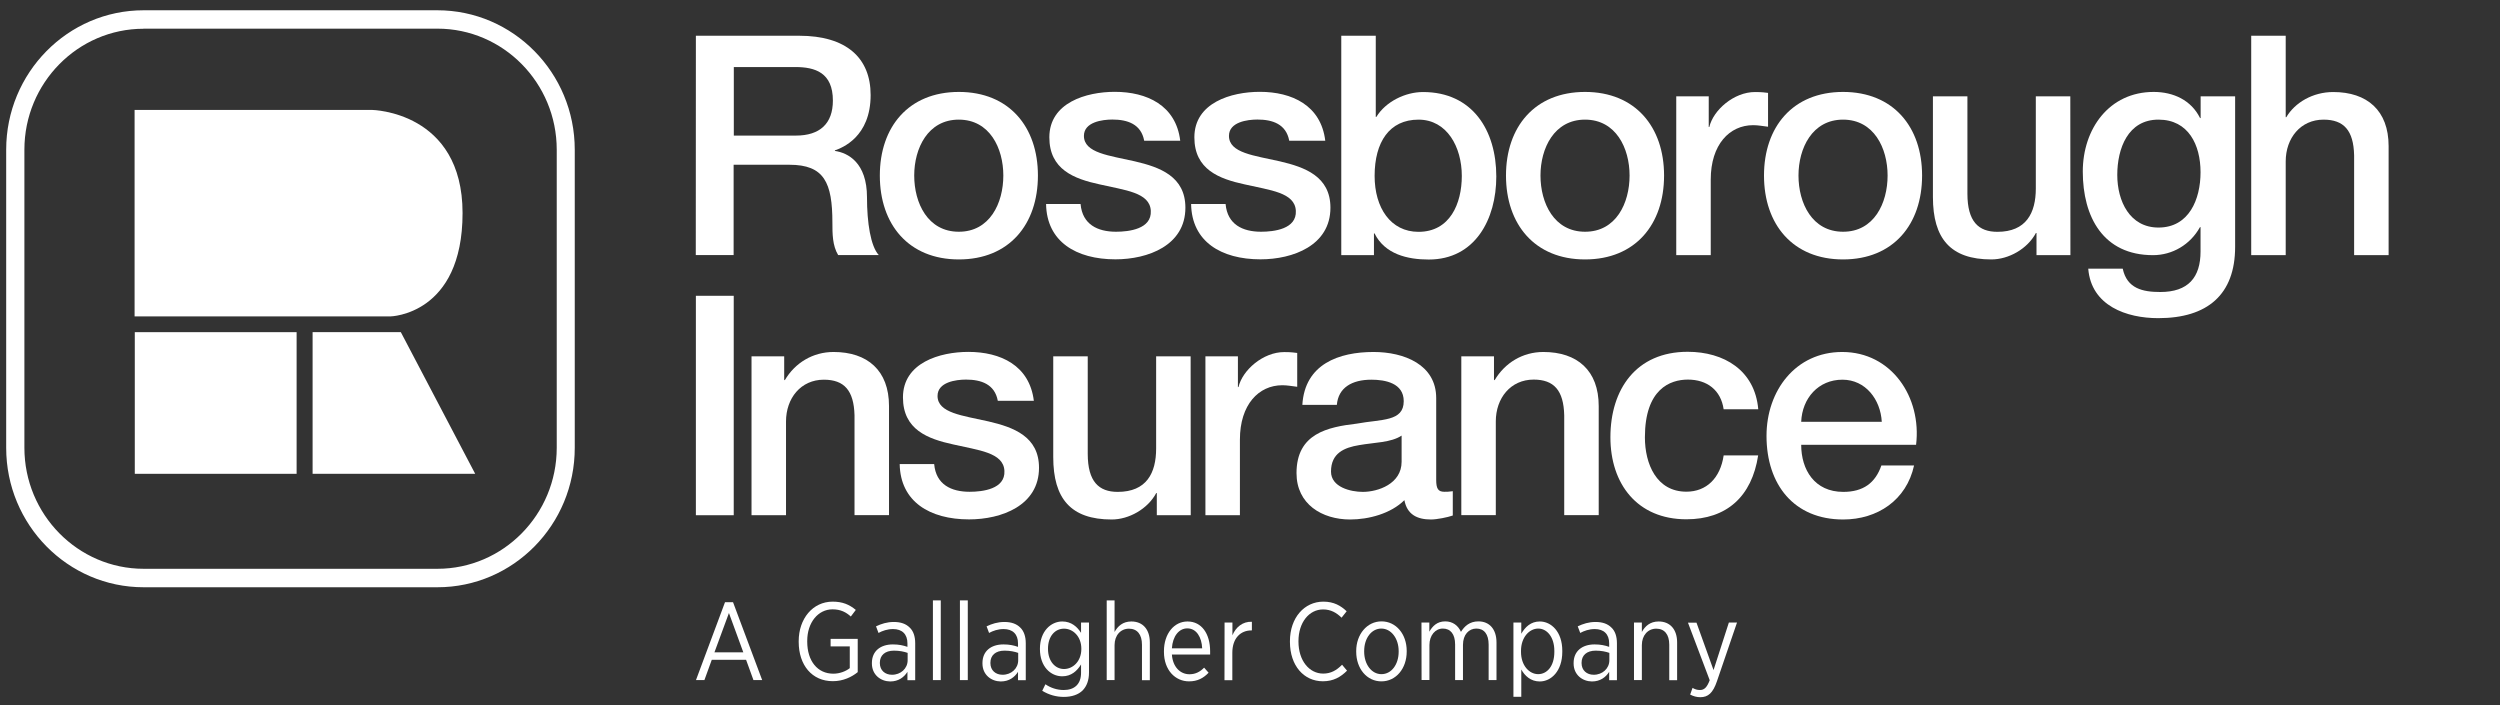 <svg width="202" height="57" viewBox="0 0 202 57" fill="none" xmlns="http://www.w3.org/2000/svg">
<rect x="0" y="0" width="202" height="57" fill="#333333" stroke="none"/>
<g clip-path="url(#clip0_15045_15578)">
<g clip-path="url(#clip1_15045_15578)">
<path d="M58.58 48.66H59.23L61.584 54.952H60.879L60.283 53.31H57.512L56.916 54.952H56.234L58.58 48.66ZM60.059 52.706L58.898 49.532L57.728 52.706H60.059Z" fill="white"/>
<path d="M64.535 51.865V51.803C64.535 49.988 65.673 48.613 67.276 48.613C68.089 48.613 68.623 48.849 69.149 49.281L68.747 49.815C68.375 49.477 67.934 49.234 67.268 49.234C66.099 49.234 65.224 50.302 65.224 51.787V51.842C65.224 53.413 66.06 54.434 67.33 54.434C67.856 54.434 68.344 54.238 68.662 53.986V52.227H67.113V51.622H69.304V54.308C68.824 54.701 68.127 55.039 67.299 55.039C65.619 55.047 64.535 53.751 64.535 51.865Z" fill="white"/>
<path d="M70.449 53.609V53.57C70.449 52.611 71.138 52.069 72.145 52.069C72.625 52.069 72.981 52.148 73.321 52.266V51.983C73.321 51.237 72.888 50.828 72.16 50.828C71.696 50.828 71.301 50.97 70.983 51.142L70.782 50.608C71.216 50.404 71.665 50.255 72.222 50.255C72.779 50.255 73.205 50.404 73.507 50.711C73.801 50.985 73.948 51.425 73.948 51.967V54.96H73.321V54.285C73.05 54.717 72.601 55.062 71.928 55.062C71.162 55.054 70.449 54.528 70.449 53.609ZM73.337 53.35V52.753C73.05 52.651 72.679 52.572 72.23 52.572C71.502 52.572 71.092 52.957 71.092 53.546V53.586C71.092 54.167 71.518 54.52 72.067 54.52C72.772 54.528 73.337 54.017 73.337 53.35Z" fill="white"/>
<path d="M75.379 48.511H75.696H76.014V51.731V54.952H75.696H75.379V51.731V48.511Z" fill="white"/>
<path d="M77.562 48.511H77.88H78.197V51.731V54.952H77.88H77.562V51.731V48.511Z" fill="white"/>
<path d="M79.383 53.609V53.57C79.383 52.611 80.072 52.069 81.078 52.069C81.566 52.069 81.914 52.148 82.255 52.266V51.983C82.255 51.237 81.822 50.828 81.094 50.828C80.629 50.828 80.234 50.97 79.917 51.142L79.716 50.608C80.149 50.404 80.598 50.255 81.156 50.255C81.713 50.255 82.139 50.404 82.441 50.711C82.727 50.985 82.882 51.425 82.882 51.967V54.96H82.255V54.285C81.984 54.717 81.535 55.062 80.862 55.062C80.095 55.054 79.383 54.528 79.383 53.609ZM82.27 53.35V52.753C81.976 52.651 81.612 52.572 81.163 52.572C80.436 52.572 80.025 52.957 80.025 53.546V53.586C80.025 54.167 80.451 54.52 81.001 54.52C81.705 54.528 82.27 54.017 82.27 53.35Z" fill="white"/>
<path d="M84.213 55.816L84.469 55.289C84.902 55.588 85.421 55.753 85.947 55.753C86.807 55.753 87.349 55.289 87.349 54.362V53.687C87.031 54.205 86.567 54.645 85.831 54.645C84.894 54.645 84.027 53.86 84.027 52.446V52.406C84.027 51.016 84.91 50.215 85.831 50.215C86.567 50.215 87.039 50.647 87.349 51.134V50.301H87.991V54.339C87.991 54.975 87.805 55.446 87.48 55.784C87.132 56.13 86.598 56.31 85.955 56.31C85.343 56.31 84.755 56.145 84.213 55.816ZM87.372 52.438V52.414C87.372 51.417 86.691 50.796 85.971 50.796C85.258 50.796 84.678 51.393 84.678 52.414V52.43C84.678 53.435 85.266 54.056 85.971 54.056C86.698 54.056 87.372 53.428 87.372 52.438Z" fill="white"/>
<path d="M89.422 48.511H90.057V51.064C90.312 50.6 90.722 50.215 91.412 50.215C92.348 50.215 92.906 50.867 92.906 51.904V54.96H92.271V52.093C92.271 51.26 91.884 50.797 91.218 50.797C90.552 50.797 90.057 51.331 90.057 52.124V54.952H89.422V48.511Z" fill="white"/>
<path d="M94.047 52.673V52.618C94.047 51.197 94.868 50.215 95.951 50.215C97.097 50.215 97.778 51.212 97.778 52.618V52.886H94.689C94.759 53.915 95.386 54.48 96.106 54.48C96.609 54.48 96.981 54.268 97.291 53.946L97.654 54.355C97.244 54.787 96.764 55.054 96.075 55.054C94.96 55.054 94.047 54.142 94.047 52.673ZM97.136 52.383C97.097 51.495 96.679 50.773 95.936 50.773C95.255 50.773 94.751 51.409 94.689 52.383H97.136Z" fill="white"/>
<path d="M98.945 50.302H99.58V51.331C99.851 50.679 100.408 50.207 101.152 50.239V50.938H101.105C100.261 50.938 99.572 51.543 99.572 52.745V54.96H98.938L98.945 50.302Z" fill="white"/>
<path d="M104.227 51.865V51.803C104.227 49.917 105.388 48.613 106.928 48.613C107.78 48.613 108.337 48.943 108.81 49.391L108.399 49.909C107.997 49.517 107.54 49.242 106.905 49.242C105.775 49.242 104.916 50.294 104.916 51.803V51.842C104.916 53.381 105.79 54.426 106.913 54.426C107.532 54.426 107.989 54.167 108.438 53.711L108.841 54.191C108.33 54.701 107.741 55.047 106.89 55.047C105.349 55.047 104.227 53.782 104.227 51.865Z" fill="white"/>
<path d="M109.582 52.658V52.603C109.582 51.252 110.457 50.207 111.626 50.207C112.803 50.207 113.662 51.236 113.662 52.595V52.65C113.662 54.009 112.803 55.054 111.618 55.054C110.441 55.054 109.582 54.025 109.582 52.658ZM113.012 52.658V52.611C113.012 51.566 112.392 50.788 111.61 50.788C110.813 50.788 110.225 51.574 110.225 52.603V52.65C110.225 53.687 110.828 54.472 111.618 54.472C112.431 54.472 113.012 53.687 113.012 52.658Z" fill="white"/>
<path d="M114.855 50.301H115.49V51.04C115.746 50.592 116.117 50.207 116.775 50.207C117.379 50.207 117.821 50.545 118.045 51.055C118.324 50.6 118.75 50.207 119.454 50.207C120.344 50.207 120.917 50.835 120.917 51.912V54.952H120.282V52.084C120.282 51.236 119.911 50.788 119.291 50.788C118.695 50.788 118.208 51.267 118.208 52.108V54.952H117.573V52.077C117.573 51.236 117.201 50.788 116.582 50.788C115.978 50.788 115.498 51.33 115.498 52.116V54.944H114.863L114.855 50.301Z" fill="white"/>
<path d="M122.285 50.301H122.92V51.205C123.23 50.67 123.686 50.215 124.414 50.215C125.335 50.215 126.233 51.04 126.233 52.579V52.673C126.233 54.221 125.335 55.062 124.414 55.062C123.679 55.062 123.206 54.606 122.92 54.095V56.303H122.285V50.301ZM125.591 52.673V52.595C125.591 51.472 124.995 50.788 124.29 50.788C123.57 50.788 122.897 51.495 122.897 52.587V52.673C122.897 53.773 123.563 54.472 124.29 54.472C125.01 54.465 125.591 53.82 125.591 52.673Z" fill="white"/>
<path d="M127.148 53.609V53.57C127.148 52.611 127.837 52.069 128.844 52.069C129.324 52.069 129.68 52.148 130.021 52.266V51.983C130.021 51.237 129.587 50.828 128.859 50.828C128.395 50.828 128 50.97 127.683 51.142L127.481 50.608C127.915 50.404 128.364 50.255 128.921 50.255C129.479 50.255 129.904 50.404 130.206 50.711C130.501 50.985 130.648 51.425 130.648 51.967V54.96H130.021V54.285C129.75 54.717 129.301 55.062 128.627 55.062C127.861 55.054 127.148 54.528 127.148 53.609ZM130.036 53.35V52.753C129.75 52.651 129.378 52.572 128.929 52.572C128.201 52.572 127.791 52.957 127.791 53.546V53.586C127.791 54.167 128.217 54.52 128.766 54.52C129.471 54.528 130.036 54.017 130.036 53.35Z" fill="white"/>
<path d="M132.027 50.301H132.662V51.063C132.918 50.6 133.328 50.215 134.017 50.215C134.954 50.215 135.511 50.867 135.511 51.904V54.959H134.876V52.092C134.876 51.26 134.489 50.796 133.823 50.796C133.158 50.796 132.662 51.33 132.662 52.124V54.952H132.027V50.301Z" fill="white"/>
<path d="M139.692 50.302H140.35L138.732 55.038C138.407 55.997 138.012 56.334 137.385 56.334C137.107 56.334 136.836 56.264 136.565 56.122L136.758 55.58C136.936 55.69 137.13 55.753 137.354 55.753C137.695 55.753 137.92 55.557 138.144 54.96L136.387 50.31H137.076L138.454 54.143L139.692 50.302Z" fill="white"/>
<path d="M56.227 2.888H64.572C68.389 2.888 70.347 4.679 70.347 7.679C70.347 11.081 68.025 11.953 67.46 12.149V12.196C68.513 12.345 70.053 13.139 70.053 15.943C70.053 18.001 70.347 19.894 71.005 20.609H67.723C67.258 19.839 67.258 18.873 67.258 18.001C67.258 14.749 66.6 13.312 63.782 13.312H59.277V20.609H56.219L56.227 2.888ZM59.292 10.955H64.309C66.244 10.955 67.297 9.989 67.297 8.127C67.297 5.865 65.857 5.417 64.262 5.417H59.292V10.955Z" fill="white"/>
<path d="M71.09 14.183C71.09 10.256 73.412 7.428 77.477 7.428C81.541 7.428 83.864 10.256 83.864 14.183C83.864 18.134 81.541 20.962 77.477 20.962C73.412 20.962 71.09 18.134 71.09 14.183ZM81.069 14.183C81.069 11.976 79.97 9.666 77.469 9.666C74.976 9.666 73.869 11.976 73.869 14.183C73.869 16.414 74.969 18.724 77.469 18.724C79.97 18.731 81.069 16.422 81.069 14.183Z" fill="white"/>
<path d="M87.311 16.493C87.458 18.134 88.681 18.724 90.175 18.724C91.228 18.724 93.063 18.504 92.985 17.035C92.915 15.542 90.879 15.369 88.851 14.898C86.792 14.45 84.787 13.704 84.787 11.096C84.787 8.292 87.775 7.42 90.074 7.42C92.668 7.42 95.021 8.512 95.362 11.371H92.451C92.203 10.028 91.104 9.659 89.881 9.659C89.076 9.659 87.581 9.855 87.581 10.978C87.581 12.369 89.641 12.565 91.692 13.036C93.721 13.508 95.78 14.254 95.78 16.783C95.78 19.839 92.745 20.954 90.128 20.954C86.947 20.954 84.57 19.517 84.523 16.485H87.311V16.493Z" fill="white"/>
<path d="M99.029 16.493C99.176 18.134 100.4 18.724 101.894 18.724C102.947 18.724 104.781 18.504 104.704 17.035C104.634 15.542 102.598 15.369 100.57 14.898C98.51 14.45 96.505 13.704 96.505 11.096C96.505 8.292 99.494 7.42 101.793 7.42C104.387 7.42 106.74 8.512 107.081 11.371H104.17C103.922 10.028 102.823 9.659 101.599 9.659C100.794 9.659 99.3 9.855 99.3 10.978C99.3 12.369 101.352 12.565 103.411 13.036C105.439 13.508 107.499 14.254 107.499 16.783C107.499 19.839 104.464 20.954 101.847 20.954C98.665 20.954 96.289 19.517 96.242 16.485H99.029V16.493Z" fill="white"/>
<path d="M108.375 2.888H111.162V9.447H111.208C111.967 8.206 113.554 7.436 114.979 7.436C118.966 7.436 120.901 10.515 120.901 14.262C120.901 17.71 119.19 20.97 115.443 20.97C113.732 20.97 111.897 20.546 111.061 18.857H111.015V20.617H108.375V2.888ZM114.615 9.667C112.261 9.667 111.069 11.481 111.069 14.215C111.069 16.799 112.37 18.732 114.615 18.732C117.162 18.732 118.114 16.446 118.114 14.215C118.114 11.874 116.914 9.667 114.615 9.667Z" fill="white"/>
<path d="M121.684 14.183C121.684 10.256 124.006 7.428 128.071 7.428C132.135 7.428 134.457 10.256 134.457 14.183C134.457 18.134 132.135 20.962 128.071 20.962C124.014 20.962 121.684 18.134 121.684 14.183ZM131.67 14.183C131.67 11.976 130.571 9.666 128.071 9.666C125.578 9.666 124.471 11.976 124.471 14.183C124.471 16.414 125.57 18.724 128.071 18.724C130.571 18.731 131.67 16.422 131.67 14.183Z" fill="white"/>
<path d="M135.449 7.781H138.066V10.263H138.112C138.43 8.897 140.094 7.436 141.805 7.436C142.44 7.436 142.61 7.483 142.858 7.506V10.24C142.463 10.193 142.053 10.114 141.658 10.114C139.746 10.114 138.228 11.677 138.228 14.505V20.616H135.441V7.781H135.449Z" fill="white"/>
<path d="M142.531 14.183C142.531 10.256 144.854 7.428 148.918 7.428C152.983 7.428 155.305 10.256 155.305 14.183C155.305 18.134 152.983 20.962 148.918 20.962C144.862 20.962 142.531 18.134 142.531 14.183ZM152.518 14.183C152.518 11.976 151.419 9.666 148.918 9.666C146.425 9.666 145.318 11.976 145.318 14.183C145.318 16.414 146.418 18.724 148.918 18.724C151.419 18.731 152.518 16.422 152.518 14.183Z" fill="white"/>
<path d="M167.289 20.617H164.549V18.826H164.502C163.813 20.114 162.303 20.962 160.902 20.962C157.596 20.962 156.18 19.273 156.18 15.919V7.781H158.967V15.652C158.967 17.914 159.873 18.731 161.39 18.731C163.712 18.731 164.494 17.215 164.494 15.228V7.781H167.281L167.289 20.617Z" fill="white"/>
<path d="M180.598 19.949C180.598 23.798 178.369 25.707 174.382 25.707C171.835 25.707 168.97 24.717 168.73 21.708H171.517C171.858 23.319 173.135 23.594 174.552 23.594C176.805 23.594 177.804 22.423 177.804 20.318V18.354H177.757C176.975 19.768 175.528 20.617 173.964 20.617C169.946 20.617 168.289 17.537 168.289 13.861C168.289 10.413 170.418 7.428 174.018 7.428C175.613 7.428 177.053 8.095 177.765 9.541H177.811V7.781H180.598V19.949ZM177.804 13.916C177.804 11.709 176.828 9.666 174.405 9.666C171.935 9.666 171.076 11.999 171.076 14.136C171.076 16.249 172.083 18.386 174.405 18.386C176.875 18.386 177.804 16.1 177.804 13.916Z" fill="white"/>
<path d="M181.898 2.888H184.685V9.47H184.732C185.421 8.3 186.861 7.436 188.525 7.436C191.266 7.436 193 8.928 193 11.803V20.617H190.213V12.55C190.167 10.539 189.385 9.667 187.743 9.667C185.885 9.667 184.685 11.159 184.685 13.044V20.617H181.898V2.888Z" fill="white"/>
<path d="M56.227 23.9H59.285V41.63H56.227V23.9Z" fill="white"/>
<path d="M60.723 28.794H63.363V30.679L63.409 30.726C64.237 29.312 65.685 28.44 67.35 28.44C70.09 28.44 71.832 29.933 71.832 32.808V41.621H69.045V33.554C68.991 31.543 68.209 30.679 66.568 30.679C64.71 30.679 63.51 32.172 63.51 34.057V41.629H60.723V28.794Z" fill="white"/>
<path d="M75.482 37.505C75.629 39.147 76.853 39.736 78.347 39.736C79.4 39.736 81.234 39.516 81.157 38.047C81.087 36.555 79.051 36.382 77.023 35.911C74.964 35.463 72.959 34.717 72.959 32.109C72.959 29.305 75.947 28.433 78.246 28.433C80.84 28.433 83.185 29.524 83.534 32.384H80.623C80.375 31.041 79.276 30.671 78.053 30.671C77.248 30.671 75.753 30.868 75.753 31.991C75.753 33.381 77.805 33.578 79.864 34.049C81.892 34.52 83.952 35.267 83.952 37.796C83.952 40.852 80.917 41.967 78.3 41.967C75.118 41.967 72.749 40.53 72.695 37.498H75.482V37.505Z" fill="white"/>
<path d="M96.211 41.629H93.47V39.838H93.424C92.735 41.127 91.218 41.975 89.824 41.975C86.518 41.975 85.102 40.286 85.102 36.932V28.794H87.889V36.665C87.889 38.927 88.794 39.744 90.312 39.744C92.634 39.744 93.416 38.228 93.416 36.241V28.794H96.203L96.211 41.629Z" fill="white"/>
<path d="M97.406 28.794H100.023V31.276H100.069C100.387 29.909 102.051 28.448 103.762 28.448C104.397 28.448 104.567 28.495 104.815 28.519V31.253C104.42 31.205 104.01 31.127 103.615 31.127C101.703 31.127 100.185 32.69 100.185 35.518V41.629H97.398V28.794H97.406Z" fill="white"/>
<path d="M116.045 38.77C116.045 39.469 116.192 39.736 116.703 39.736C116.874 39.736 117.098 39.736 117.385 39.689V41.653C116.967 41.802 116.084 41.975 115.627 41.975C114.505 41.975 113.692 41.574 113.475 40.412C112.376 41.504 110.587 41.975 109.093 41.975C106.817 41.975 104.758 40.734 104.758 38.228C104.758 35.023 107.282 34.505 109.627 34.23C111.632 33.861 113.421 34.08 113.421 32.415C113.421 30.954 111.927 30.679 110.804 30.679C109.24 30.679 108.133 31.323 108.017 32.714H105.23C105.424 29.415 108.187 28.44 110.982 28.44C113.452 28.44 116.045 29.462 116.045 32.164V38.77ZM113.25 35.196C112.391 35.769 111.052 35.746 109.821 35.966C108.621 36.162 107.545 36.61 107.545 38.102C107.545 39.367 109.14 39.744 110.115 39.744C111.338 39.744 113.25 39.1 113.25 37.309V35.196Z" fill="white"/>
<path d="M118.074 28.794H120.714V30.679L120.761 30.726C121.597 29.312 123.037 28.44 124.701 28.44C127.442 28.44 129.176 29.933 129.176 32.808V41.621H126.389V33.554C126.342 31.543 125.56 30.671 123.919 30.671C122.061 30.671 120.861 32.164 120.861 34.049V41.621H118.074V28.794Z" fill="white"/>
<path d="M139.272 33.083C139.055 31.52 137.925 30.671 136.384 30.671C134.936 30.671 132.908 31.441 132.908 35.337C132.908 37.474 133.837 39.728 136.26 39.728C137.878 39.728 139.001 38.636 139.272 36.798H142.059C141.548 40.121 139.512 41.959 136.26 41.959C132.297 41.959 130.121 39.108 130.121 35.33C130.121 31.457 132.204 28.425 136.361 28.425C139.295 28.425 141.796 29.917 142.067 33.067H139.272V33.083Z" fill="white"/>
<path d="M145.537 35.942C145.537 37.953 146.613 39.744 148.936 39.744C150.554 39.744 151.529 39.021 152.017 37.607H154.657C154.045 40.412 151.699 41.975 148.928 41.975C144.964 41.975 142.734 39.171 142.734 35.219C142.734 31.567 145.08 28.44 148.85 28.44C152.837 28.44 155.284 32.093 154.819 35.942H145.537ZM152.048 34.08C151.947 32.289 150.747 30.679 148.866 30.679C146.93 30.679 145.614 32.172 145.537 34.08H152.048Z" fill="white"/>
<path d="M35.346 47.45H11.602C5.478 47.45 0.5 42.4 0.5 36.186V12.094C0.5 5.881 5.478 0.83 11.602 0.83H35.338C41.462 0.83 46.44 5.881 46.44 12.094V36.178C46.447 42.4 41.469 47.45 35.346 47.45ZM11.602 2.323C6.291 2.323 1.971 6.706 1.971 12.094V36.178C1.971 41.567 6.291 45.958 11.609 45.958H35.346C40.656 45.958 44.984 41.575 44.984 36.178V12.094C44.984 6.706 40.664 2.315 35.346 2.315H11.602V2.323Z" fill="white"/>
<path d="M23.966 26.839H10.891V38.284H23.966V26.839Z" fill="white"/>
<path d="M10.883 8.882H30.059C30.059 8.882 37.375 8.992 37.375 17.216C37.375 25.456 31.546 25.566 31.546 25.566H10.875V8.882H10.883Z" fill="white"/>
<path d="M38.396 38.284H25.258V26.839H32.388L38.396 38.284Z" fill="white"/>
</g>
</g>
<defs>
<clipPath id="clip0_15045_15578">
<rect width="200.828" height="56" fill="white" transform="translate(0.5 0.595)"/>
</clipPath>
<clipPath id="clip1_15045_15578">
<rect width="192.498" height="55.528" fill="white" transform="translate(0.5 0.83)"/>
</clipPath>
</defs>
</svg>
